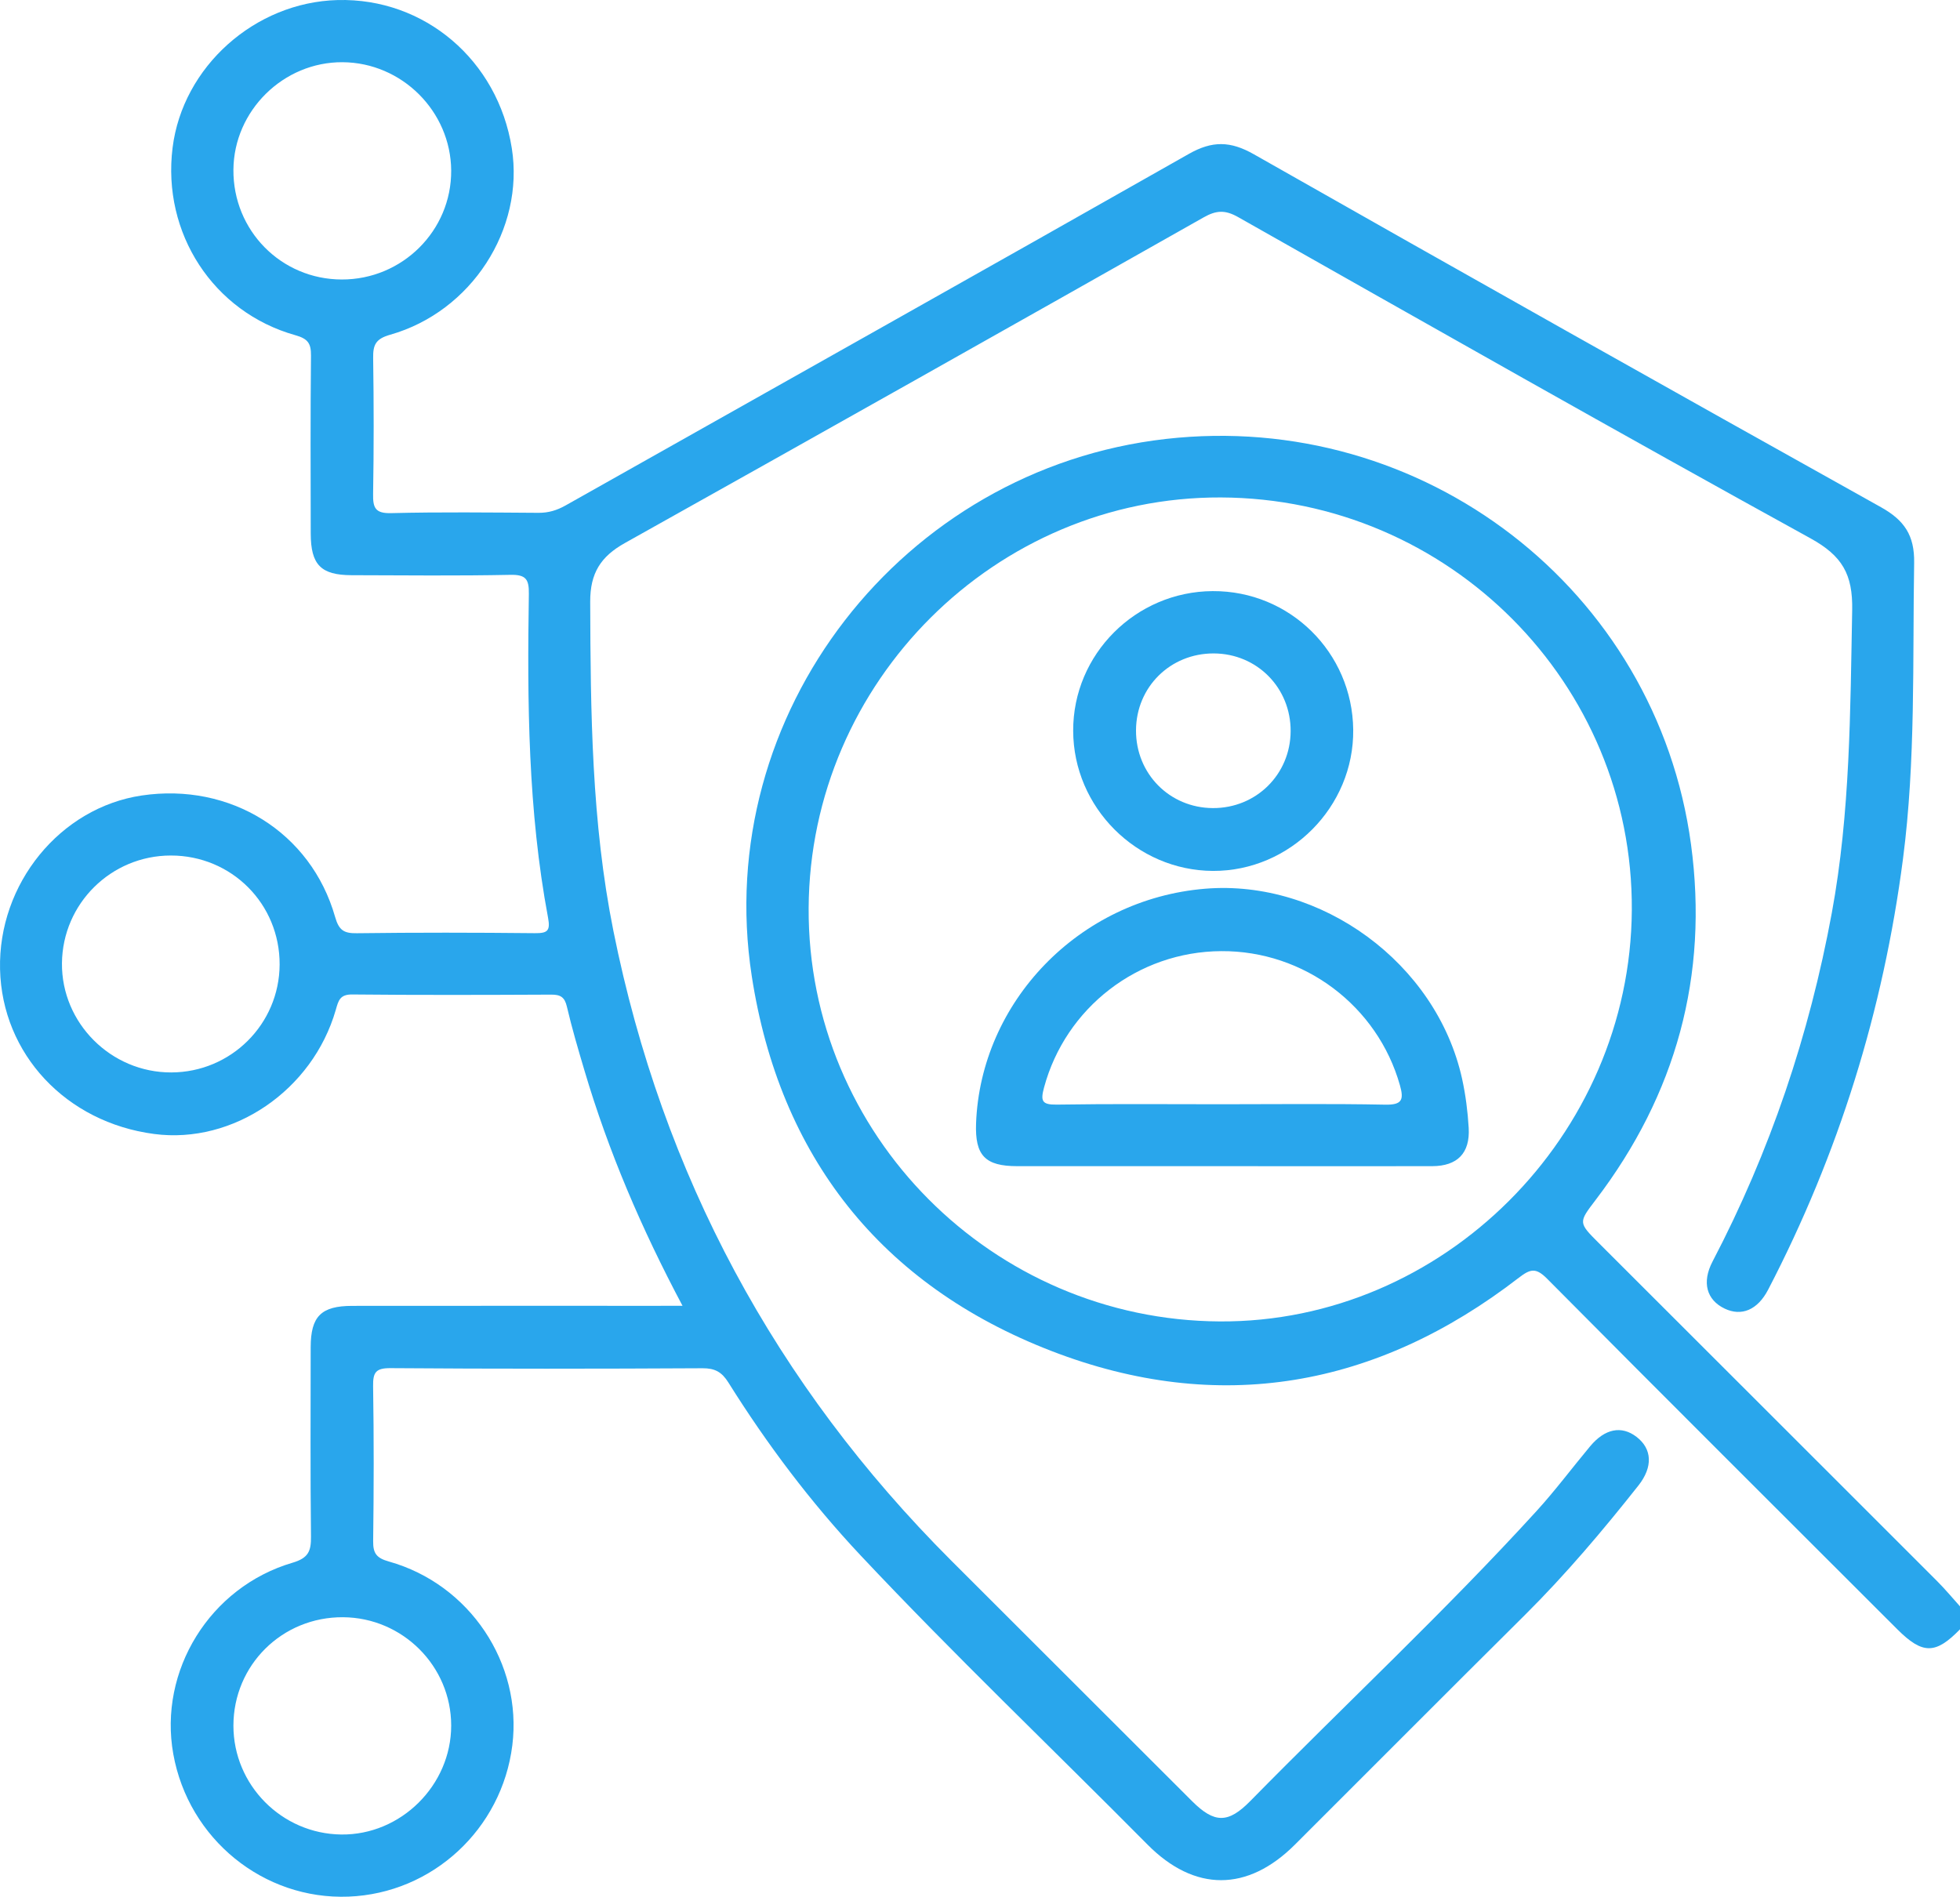 <svg xmlns="http://www.w3.org/2000/svg" width="529" height="512" viewBox="0 0 529 512" fill="none"><g clip-path="url(#clip0_485_325)"><path d="M529 439.811C522.399 446.615 518.891 446.615 512.069 439.798C480.541 408.291 448.958 376.826 417.568 345.181C414.586 342.186 413.108 342.449 409.932 344.905C371.54 374.562 328.964 382.153 283.737 364.667C237.737 346.878 210.393 312.156 202.894 263.454C192.012 192.699 243.537 126.58 314.616 118.493C384.066 110.586 447.094 159.039 456.402 227.945C461.18 263.344 452.369 295.416 430.688 323.873C426.006 330.028 425.951 329.987 431.558 335.59C461.995 366.006 492.445 396.409 522.855 426.839C525.009 428.992 526.956 431.352 529 433.615C529 435.685 529 437.755 529 439.811ZM329.213 356.704C389.479 357.05 440.037 306.567 440.424 245.693C440.81 184.474 391.081 134.53 329.517 134.281C268.767 134.047 218.582 184.018 218.251 245.1C217.919 306.181 267.801 356.359 329.213 356.704Z" fill="#29A6EC"></path><path d="M184.208 352.478C173.105 331.598 164.226 310.828 157.776 289.078C156.064 283.323 154.365 277.555 152.998 271.717C152.404 269.15 151.258 268.474 148.786 268.488C130.875 268.57 112.963 268.626 95.066 268.446C91.724 268.419 91.351 270.075 90.619 272.628C84.349 294.35 62.93 308.896 41.636 306.108C17.814 302.989 0.551 284.524 0.013 261.643C-0.526 238.554 16.212 218.019 38.238 214.735C62.157 211.174 83.935 224.671 90.439 247.497C91.461 251.071 92.76 251.968 96.295 251.913C112.301 251.706 128.32 251.734 144.339 251.899C147.737 251.927 148.593 251.32 147.916 247.718C142.503 218.806 142.282 189.562 142.737 160.305C142.793 156.413 141.978 155.089 137.78 155.171C123.5 155.461 109.193 155.309 94.9 155.268C86.587 155.24 83.88 152.453 83.866 144.007C83.838 127.998 83.769 112.003 83.935 95.995C83.963 92.71 83.12 91.441 79.723 90.488C57.517 84.251 43.707 62.901 46.579 39.882C49.3 18.008 68.786 0.592 91.13 0.012C114.579 -0.595 134.396 16.269 138.139 40.033C141.577 61.825 127.27 84.112 105.327 90.35C101.377 91.468 100.659 93.097 100.714 96.657C100.894 108.871 100.907 121.098 100.7 133.311C100.631 137.079 101.266 138.625 105.589 138.514C118.833 138.183 132.104 138.349 145.361 138.431C148.054 138.445 150.305 137.755 152.639 136.444C208.721 104.813 264.885 73.32 320.884 41.538C327.209 37.95 332.112 38.06 338.423 41.648C394.712 73.61 451.125 105.351 507.649 136.9C513.988 140.432 516.749 144.531 516.625 151.928C516.183 178.577 517.067 205.254 513.615 231.82C508.298 272.752 496.242 311.532 477.212 348.144C474.367 353.609 470.031 355.417 465.474 353.237C460.626 350.918 459.259 346.185 462.214 340.526C477.764 310.786 488.329 279.376 494.405 246.407C499.391 219.344 499.377 192.019 499.901 164.666C500.081 155.02 497.209 150.038 488.674 145.332C436.942 116.847 385.57 87.687 334.156 58.595C330.662 56.622 328.273 56.746 324.862 58.678C272.854 88.101 220.791 117.413 168.645 146.588C162.168 150.217 159.268 154.661 159.295 162.444C159.392 192.24 159.654 221.966 165.565 251.334C178.809 317.148 209.246 373.758 256.71 421.232C278.378 442.899 300.045 464.552 321.741 486.205C327.762 492.208 331.463 492.263 337.442 486.177C363.129 460.025 389.975 435.005 414.695 407.901C419.791 402.311 424.32 396.225 429.167 390.415C433.158 385.627 437.647 384.757 441.693 387.862C445.919 391.105 446.167 395.977 442.204 401C432.592 413.159 422.608 424.972 411.601 435.916C390.831 456.534 370.199 477.276 349.485 497.949C336.711 510.701 322.431 510.756 309.712 497.922C283.915 471.88 257.359 446.57 232.253 419.838C218.802 405.513 207.008 389.836 196.582 373.179C194.801 370.349 192.964 369.328 189.608 369.342C161.546 369.494 133.471 369.521 105.409 369.314C101.377 369.287 100.645 370.487 100.7 374.2C100.921 388.138 100.894 402.077 100.714 416.015C100.673 419.341 101.639 420.583 104.995 421.522C126.815 427.663 141.011 449.054 138.277 471.107C135.46 493.754 116.72 511.087 94.072 511.971C71.12 512.868 50.888 496.417 46.773 473.495C42.74 451.027 56.605 428.408 78.95 421.839C83.245 420.57 83.977 418.706 83.935 414.773C83.742 397.743 83.838 380.7 83.852 363.67C83.866 355.334 86.669 352.519 95.038 352.505C122.589 352.478 150.139 352.492 177.69 352.492C179.568 352.478 181.446 352.478 184.208 352.478ZM92.235 75.446C108.586 75.487 121.871 62.252 121.774 46.037C121.677 30.07 108.475 16.89 92.456 16.793C76.492 16.697 63.124 29.863 62.999 45.816C62.875 62.225 75.884 75.418 92.235 75.446ZM62.999 465.822C62.999 481.844 76.022 495.01 92.097 495.203C108.185 495.396 121.774 481.927 121.774 465.794C121.774 449.758 108.682 436.661 92.594 436.551C76.16 436.44 63.013 449.454 62.999 465.822ZM46.096 230.936C29.98 230.95 16.875 243.923 16.723 260C16.571 276.147 29.952 289.533 46.22 289.492C62.35 289.451 75.387 276.464 75.47 260.387C75.539 243.992 62.502 230.923 46.096 230.936Z" fill="#29A6EC"></path><path d="M329.78 314.792C311.372 314.792 292.95 314.805 274.541 314.792C265.924 314.792 263.12 311.949 263.438 303.254C264.653 270.602 291.071 242.698 325.306 239.896C356.503 237.343 387.713 259.907 394.618 291.22C395.571 295.567 396.137 300.039 396.399 304.483C396.786 311.272 393.361 314.764 386.567 314.792C367.633 314.833 348.714 314.792 329.78 314.792ZM329.546 298.079C344.322 298.079 359.113 297.9 373.875 298.19C378.46 298.286 378.93 296.823 377.839 292.959C371.804 271.541 352.001 256.595 329.587 256.747C307.091 256.885 287.605 272.024 281.791 293.539C280.797 297.21 281.197 298.231 285.216 298.176C299.993 297.941 314.769 298.079 329.546 298.079Z" fill="#29A6EC"></path><path d="M327.308 159.563C348.12 159.453 364.995 176.11 365.23 196.963C365.465 217.788 348.189 235.176 327.377 235.093C306.731 234.997 289.704 217.939 289.649 197.28C289.58 176.621 306.51 159.673 327.308 159.563ZM327.598 176.386C315.874 176.344 306.662 185.453 306.607 197.128C306.552 208.845 315.666 218.077 327.35 218.133C339.033 218.188 348.285 209.038 348.34 197.377C348.396 185.66 339.254 176.427 327.598 176.386Z" fill="#29A6EC"></path></g><defs><clipPath id="clip0_485_325"><rect width="529" height="512" fill="white"></rect></clipPath></defs></svg>